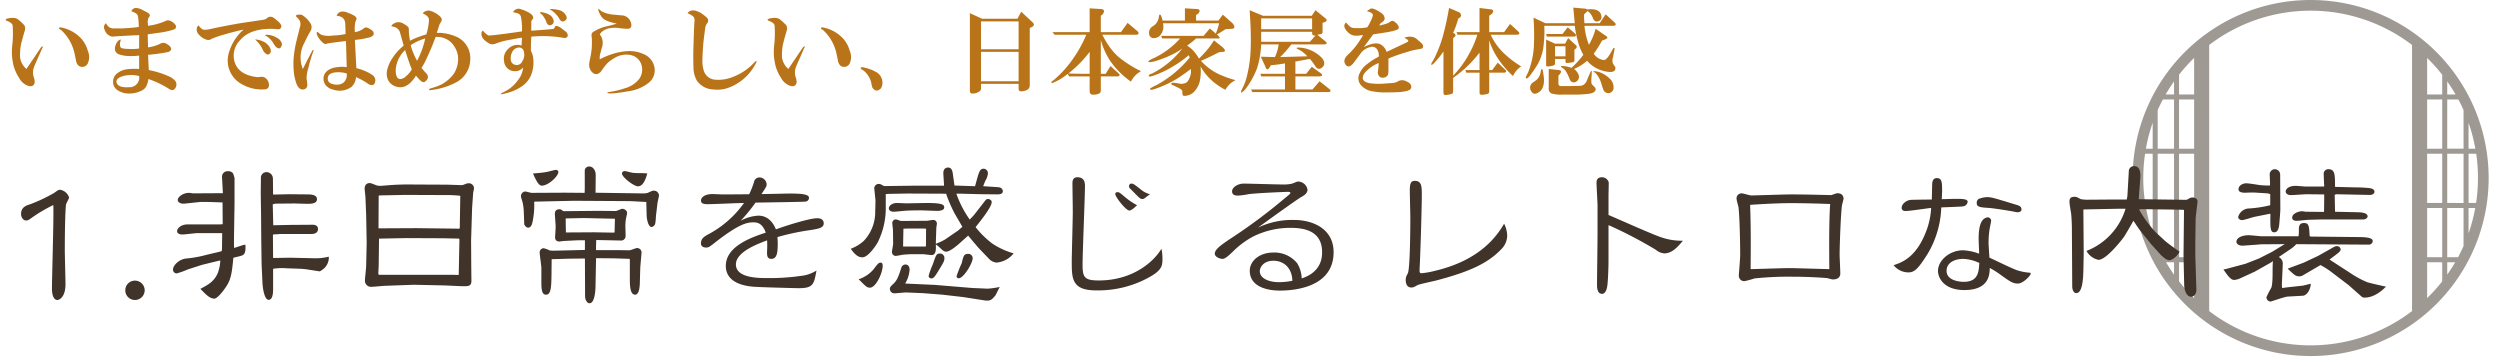 <svg xmlns="http://www.w3.org/2000/svg" xmlns:xlink="http://www.w3.org/1999/xlink" width="525" height="75" viewBox="0 0 525 75">
  <defs>
    <clipPath id="clip-path">
      <rect id="Rectangle_4919" data-name="Rectangle 4919" width="525" height="75" transform="translate(0 124)" fill="#fff" stroke="#707070" stroke-width="1"/>
    </clipPath>
    <clipPath id="clip-path-2">
      <rect id="Rectangle_4911" data-name="Rectangle 4911" width="74.77" height="74.77" fill="none"/>
    </clipPath>
  </defs>
  <g id="type_text01" transform="translate(0 -124)">
    <g id="Mask_Group_2136" data-name="Mask Group 2136" clip-path="url(#clip-path)">
      <g id="Group_5833" data-name="Group 5833" transform="translate(447.847 124)" opacity="0.5">
        <g id="Group_5832" data-name="Group 5832" clip-path="url(#clip-path-2)">
          <path id="Path_23694" data-name="Path 23694" d="M37.384,0A37.385,37.385,0,1,0,74.77,37.385,37.385,37.385,0,0,0,37.384,0M72.526,37.385a35.354,35.354,0,0,1-.39,5.237H70.557V32.283h1.6a35.45,35.45,0,0,1,.373,5.1M66.07,54.018V43.678H69.5v7.969c-.359.806-.74,1.6-1.156,2.371Zm1.677,1.055q-.782,1.339-1.677,2.6v-2.6Zm.668-34.185c.389.73.748,1.477,1.086,2.236v8.1H66.07V20.888ZM66.07,19.833V17.1q.939,1.324,1.754,2.735Zm-4.218,12.45h3.163v10.34H61.852Zm4.218,0H69.5v10.34H66.07Zm-1.055-1.055H61.852V20.888h3.163Zm-3.163,12.45h3.163v10.34H61.852Zm8.7,0h1.4a34.823,34.823,0,0,1-1.4,5.31Zm0-12.45V25.783a34.894,34.894,0,0,1,1.421,5.445ZM65.015,15.685v4.148H61.852v-7.66a35.165,35.165,0,0,1,3.163,3.513M6.424,54.018c-.416-.773-.8-1.566-1.156-2.371V43.678H8.7v10.34ZM8.7,55.073v2.6q-.893-1.261-1.677-2.6ZM2.243,37.385a35.449,35.449,0,0,1,.373-5.1h1.6v10.34H2.633a35.426,35.426,0,0,1-.39-5.237M8.7,20.888v10.34H5.268v-8.1c.338-.759.7-1.506,1.086-2.236ZM6.946,19.833Q7.76,18.423,8.7,17.1v2.735Zm5.972,22.79H9.754V32.283h3.163Zm-4.218,0H5.268V32.283H8.7Zm4.218-11.395H9.754V20.888h3.163Zm-8.7,0H2.792a34.894,34.894,0,0,1,1.421-5.445Zm0,12.45v5.31a34.884,34.884,0,0,1-1.4-5.31Zm5.541,0h3.163v10.34H9.754Zm3.163-31.505v7.66H9.754V15.685a35.3,35.3,0,0,1,3.163-3.513M9.754,59.085V55.073h3.163V62.6a35.353,35.353,0,0,1-3.163-3.513m6.328,6.244V9.441a35.118,35.118,0,0,1,42.6,0V65.328a35.12,35.12,0,0,1-42.6,0M61.852,62.6V55.073h3.163v4.012A35.223,35.223,0,0,1,61.852,62.6" fill="#3f332a"/>
        </g>
      </g>
      <g id="Group_5865" data-name="Group 5865" transform="translate(8964 -6613)">
        <path id="Path_25217" data-name="Path 25217" d="M11.2-19.944c.108,2.772-.288,15.012-.288,17.5C10.908-.036,11.88,0,12.024,0c.5,0,1.728-.684,1.728-3.312,0-1.116-.144-6.048-.144-7.056,0-5.616.144-8.856.252-9.648.036-.252.648-1.3.648-1.512a2.374,2.374,0,0,0-1.872-1.62c-.36,0-.432.072-1.3.684a33.689,33.689,0,0,1-5.148,2.412c-.684.216-1.764.576-1.764,1.98,0,.648.4,1.368,1.044,1.368.432,0,.468-.036,1.62-.864A33.211,33.211,0,0,1,11.2-19.944ZM28.332-4.068a2.013,2.013,0,0,0-2.016,2.016A2.021,2.021,0,0,0,28.332,0a2.051,2.051,0,0,0,2.052-2.052A2.044,2.044,0,0,0,28.332-4.068Zm18.288-6.8a3.314,3.314,0,0,1-.072.612c-.324.108-2.52.612-3.132.756a24.141,24.141,0,0,1-4.356.792c-1.4.144-2.736,1.4-2.736,2.34a.819.819,0,0,0,.756.792,17.023,17.023,0,0,0,2.412-.864l2.916-.936.72-.18,2.952-.72h.18a8.091,8.091,0,0,1-.576,2.736c-.792,1.692-1.908,2.3-3.6,3.2,1.224,1.26,1.98,2.052,2.952,2.052.54,0,1.8-1.44,2.664-2.844.864-1.44,1.044-2.952,1.3-5.724.252-.108,1.584-.36,1.836-.5.4-.144.72-.5.72-1.62a3.7,3.7,0,0,0-.036-.648c-.36,0-1.98.612-2.34.684-.072-.144-.036-2.3-.036-2.52l.108-6.768V-25.6a5.99,5.99,0,0,0-.324-1.008,1.19,1.19,0,0,0-1.008-.432,1.158,1.158,0,0,0-1.3,1.152l.18,3.348v.108l-6.228.036c-.144,0-.72-.108-.864-.108-1.3,0-2.376.864-2.376,1.512,0,.468.576.828,1.4.756l3.384-.36H43.6l3.132.108.036,4.572-.576.036h-6.7c-1.548,0-2.3.864-2.3,1.44,0,.612.828.684,1.044.684.4,0,.684-.036,3.024-.288h5.4ZM54.756-22.32l.072,4.752.036,4.968.072,5.076.18,3.924c.036.864.36,3.564,1.3,3.564.972,0,.936-1.872.936-2.376v-4.14a11.491,11.491,0,0,1,2.808-.108l3.1.108.828.072,3.06.468A4.132,4.132,0,0,0,68.22-6.8a3.1,3.1,0,0,0,.828-2.3,11.532,11.532,0,0,1-3.42.324l-4.752-.108L57.42-8.82l-.072-.072-.036-4.788c.144-.108.18-.108.54-.108.18,0,.9-.072,1.044-.072h6.516c.72,0,1.368-.288,1.368-1.044,0-.792-.72-.9-1.152-.9l-4.788.036-3.456.072-.108-4.392.5-.144,4-.036c.4,0,2.412.072,2.88.072,1.152,0,1.908-.216,1.908-.972,0-.828-.936-1.008-1.944-1.008l-3.96-.036-3.312.072-.036-3.348a1.365,1.365,0,0,0-1.368-1.368,1.166,1.166,0,0,0-1.152,1.26ZM99.144-19.4l.216-3.024c0-.144.18-.864.18-1.008a1.066,1.066,0,0,0-1.116-1.08,1.79,1.79,0,0,0-.576.108,7,7,0,0,1-.792.288l-3.24-.108h-.9c-1.224,0-7.056-.036-7.524-.036-.756,0-2.016.036-3.06.108-.18,0-2.232.18-2.448.18a2.458,2.458,0,0,1-1.008-.18c-.936-.36-1.008-.4-1.26-.4-.324,0-1.044.144-1.044,1.188,0,.144.18,1.656.18,1.98l.144,3.6L77-12.024l-.108,4.9c0,.432-.252,2.52-.252,2.988a1.277,1.277,0,0,0,1.4,1.368c.432,0,2.448-.216,2.916-.216L86.9-3.2l6.624.144,3.1.144C98.424-2.844,99-2.844,99-4.1l-.036-2.988-.036-5.4ZM79.56-5.292a.473.473,0,0,1-.108-.36c0-.252.072-1.368.072-1.548l.072-5.688L85.356-13l7.7.036,3.348.072.072.144v.324l-.144,7.164-1.368-.036Zm-.072-9.756.036-6.84.144-.072,5.364-.108,9.108.036a25.136,25.136,0,0,1,2.52.144l-.108,6.8-.108.108-9.036-.108Zm43.344,4.536-6.048.144a8.236,8.236,0,0,1-1.332-.036,7.54,7.54,0,0,0-1.26-.468.868.868,0,0,0-.864.864c0,.5.36,2.808.36,3.348v3.132c0,2.16.468,2.412,1.008,2.412,1.044,0,1.08-1.8,1.116-4.068l.036-3.384,3.708-.108,3.132-.036.144.036.036,7.992c0,.36.288,1.368.936,1.368,1.188,0,1.26-3.168,1.26-3.816l.108-5.652,3.888.036,3.168.108.036.18v3.888c0,1.548.036,3.456,1.116,3.456.9,0,.936-1.908.972-2.052l.108-3.708.252-2.916a.937.937,0,0,0-.972-1.116c-.216,0-1.3.468-1.548.468l-2.52-.036h-4.5c-.036-.216.036-1.908.036-2.124l5.112.108a.932.932,0,0,0,1.044-.792c.036-.324-.036-1.908-.036-2.268a11.818,11.818,0,0,1,.108-1.44c.036-.18.252-1.08.252-1.3,0-.54-.648-.864-1.008-.864-.216,0-1.152.468-1.368.468l-3.744-.036-7.164.072c-.18,0-.4-.216-.432-.252a.776.776,0,0,0-.5-.144c-1.008,0-.972.828-.936,1.26l.144,2.16c.036.36-.108,2.088-.108,2.484,0,.576.36.864.936.864.108,0,.684-.108.792-.108l2.808-.144c.144,0,1.584-.036,1.728,0ZM118.8-16.344v-.792c.648,0,3.384-.072,3.96-.072l6.372.144-.072,2.88-.216.036-4.14-.072-5.868.036Zm4-7.668c0,.324,0,1.26-.036,1.512l-4.248-.036-6.876.036c-.18,0-1.152-.288-1.368-.288a.987.987,0,0,0-.864,1.08c0,.18.324,1.08.36,1.3a10.956,10.956,0,0,1,.216,1.584l.108,2.952c0,.036.36.684.792.684.756,0,.9-1.008.972-1.332a16.765,16.765,0,0,0,.324-4.1l.144-.036,8.172-.18,11.88.072,3.348.18.072,2.88c0,.36.252,2.376,1.044,2.376a.945.945,0,0,0,.756-.72,9.8,9.8,0,0,0,.144-1.512l.324-2.736c0-.216.324-1.4.324-1.692a1.065,1.065,0,0,0-1.08-.972c-.252,0-.36.036-1.3.468a3.824,3.824,0,0,1-1.008.108l-9.936-.144.036-3.78c0-.72-.432-1.728-1.368-1.728a.9.9,0,0,0-.936.936Zm-10.872-2.556c.612,1.4,1.188,2.556,1.836,2.556,1.4,0,3.492-1.98,3.492-2.88,0-.288-.324-.432-.5-.432-.324,0-1.764.432-2.124.468C114.228-26.784,113.328-26.676,111.924-26.568Zm24.012,0a11.412,11.412,0,0,0-1.62-.072c-.648,0-1.08-.036-1.476-.072-.252-.036-1.4-.36-1.692-.36a.544.544,0,0,0-.54.5c0,.792,2.52,2.7,3.348,2.7C135.144-23.868,135.648-25.6,135.936-26.568ZM163.26-13.212a49.191,49.191,0,0,1,6.7-1.44c1.872-.288,3.024-.468,3.024-1.44,0-1.08-1.152-1.08-1.368-1.08-1.656,0-6.732,1.62-8.676,2.34-1.152-2.88-3.2-2.88-3.708-2.88a8.753,8.753,0,0,0-3.708,1.08,33.64,33.64,0,0,0,3.132-3.816c1.656-.036,10.08-.144,10.476-.216a.793.793,0,0,0,.756-.756c0-.612-.72-.936-3.96-.936-1.116,0-4.608.108-6.012.108.972-1.476,1.08-1.62,1.08-2.052a1.531,1.531,0,0,0-1.512-1.44,1.17,1.17,0,0,0-1.152,1.008,17.432,17.432,0,0,1-1.008,2.52c-2.808.036-5.256.036-5.652.036-.324,0-1.728-.072-2.016-.072-1.692,0-2.448.72-2.448,1.368,0,.756.864.756,1.512.756,1.188,0,6.444-.252,7.524-.252A21.653,21.653,0,0,1,149-13.932c-1.08.576-1.8.972-1.8,2.052,0,.864.972.864,1.08.864.54,0,.684-.108,2.052-1.188,5.04-3.924,6.7-4.1,7.848-4.1.648,0,1.872,0,2.628,2.16-2.952.972-8.388,2.844-8.388,6.984,0,3.816,4.536,4.248,5.616,4.356,1.548.144,9.576.324,9.684.324,3.06,0,3.2-.792,3.744-3.708a7.606,7.606,0,0,1-2.484,1.008,46.32,46.32,0,0,1-7.74.576c-2.016,0-6.7,0-6.7-2.88,0-2.664,4.824-4.392,6.552-5.04a20.889,20.889,0,0,1,0,2.124c-.036.9-.072,1.764.9,1.764,1.26,0,1.3-1.584,1.332-2.952C163.332-12.276,163.3-12.744,163.26-13.212Zm20.52-4.716A8.838,8.838,0,0,1,181.4-12.42a8.35,8.35,0,0,1-2.736,1.656c1.188,1.764,2.016,1.8,2.448,1.8,1.152,0,2.7-2.268,3.168-3.06a16.053,16.053,0,0,0,1.728-6.876v-3.348l.576-.036,3.924-.072,8.172.036a29.97,29.97,0,0,0,1.764,4.1l1.656,2.844-.9.792-2.736,1.872a10.855,10.855,0,0,1-1.944.9l.108-3.348c0-.108.108-.648.108-.792a.756.756,0,0,0-.756-.864c-.216,0-1.152.18-1.4.18l-5.04.036a1.618,1.618,0,0,1-.792-.144,2.03,2.03,0,0,0-.648-.18.754.754,0,0,0-.72.756c0,.216.144,1.3.144,1.512l.036,2.808c0,.252-.252,1.512-.252,1.764a.81.81,0,0,0,.828.828c.072,0,1.152-.18,1.224-.216a20.342,20.342,0,0,1,2.088-.144h2.484c.036,0,1.512.18,1.692.18.972,0,.936-1.188.9-2.232a6.921,6.921,0,0,1,.612.468c.9.864,1.116,1.044,1.584,1.044.72,0,2.124-1.152,2.844-1.8l1.764-1.584.108.18,2.016,2.376L207.828-8.5a2.688,2.688,0,0,0,1.4.648,5.118,5.118,0,0,0,3.636-1.944,15.536,15.536,0,0,1-4.572-2.124,18.991,18.991,0,0,1-3.42-3.384c1.116-1.4,3.384-4.212,3.384-5.256,0-.432-.468-.648-.792-.648-.216,0-.324.036-.648.432l-2.268,2.916-.9.972a21.469,21.469,0,0,1-2.808-5.436h1.008l4.14.108,3.456.036c.792,0,1.152-.216,1.152-.648,0-.108-.036-.792-.972-.864L206.46-23.9c.144-.36.252-.648.5-1.224a3.175,3.175,0,0,0,.5-1.476.946.946,0,0,0-.9-.972c-.72,0-.9.612-1.188,1.476-.108.324-.5,1.836-.612,2.2l-4.32-.144-.36-2.556c-.108-.792-.4-1.224-.972-1.224-.468,0-1.008.252-1.008,1.188,0,.36.144,2.2.144,2.628H191.7l-5.436.072h-.54c-.072,0-.108,0-.144-.036-.684-.36-.72-.4-1.008-.4a.908.908,0,0,0-.972.9c0,.288.252,2.268.252,2.7Zm5.868,6.7.072-3.744.936-.036h3.276l.54.036c0,.036,0,3.456-.036,3.708l-.072.036Zm-2.988-7.992c0,.18.144.684,1.044.684.288,0,1.728-.144,2.052-.18.5-.036,1.224-.108,3.636-.108.54,0,3.024.108,3.384.108.252,0,1.512,0,1.512-.72,0-.612-.468-.936-3.672-.936-.612,0-3.564.072-4.212.072-.288,0-1.728-.072-2.052-.072C187.452-20.376,186.66-19.872,186.66-19.224ZM180.324-4.356c1.584,1.584,1.728,1.764,2.376,1.764,1.188,0,2.664-2.988,2.664-4.644,0-.108,0-.612-.4-.612-.468,0-.648.252-1.548,1.44A6.963,6.963,0,0,1,180.324-4.356Zm9.756.9a6.421,6.421,0,0,0,.936-2.916c0-.72-.4-1.08-.864-1.08a.919.919,0,0,0-.828.54c-.54,1.656-.828,2.628-1.584,3.384-.756.72-.864.828-.864,1.224a.924.924,0,0,0,.972.9c.324,0,2.052-.18,2.448-.18l3.492.144,4.14.324,4.356.5,4.356.684c1.332.216,1.62-.108,2.412-1.044.072-.108.72-1.476.9-1.764a17.813,17.813,0,0,1-2.556.36l-3.24-.144-7.848-.648Zm7.308-6.3c-.72,0-.792.216-1.512,2.3a16.918,16.918,0,0,0-.864,2.376.54.54,0,0,0,.576.54c.4,0,.612-.18,1.368-1.4,1.224-2.016,1.368-2.232,1.368-2.808A.924.924,0,0,0,197.388-9.756Zm5.9.072c-.828,0-.972.4-1.332,1.98A22.215,22.215,0,0,0,200.88-5a.425.425,0,0,0,.468.432c1.008,0,2.916-3.168,2.916-4.212A.9.9,0,0,0,203.292-9.684Zm35.028-9.792c.252-.252.324-.288.468-.432a14.4,14.4,0,0,1-2.808-1.944c-.864-.72-.972-.792-1.332-.792-.324,0-.432.18-.432.4,0,.612,2.232,3.456,2.952,3.456C237.528-18.792,238.032-19.224,238.32-19.476Zm.144-2.772c.684.684,1.008,1.044,1.4,1.044.324,0,.4-.072,1.044-.576.072-.072.54-.36.576-.432a5.038,5.038,0,0,1-2.052-1.116c-1.3-1.008-1.44-1.116-1.872-1.116-.288,0-.468.324-.468.54a.8.8,0,0,0,.18.468C237.312-23.436,238.32-22.392,238.464-22.248ZM243.9-10.764c-1.692,2.88-6.192,6.66-13.14,6.66-3.024,0-3.42-.648-3.42-3.312,0-2.592.5-14.184.5-16.524,0-.5,0-1.836-1.584-1.836-.612,0-1.044.288-1.044,1.26,0,.936.072,5.112.072,5.94,0,1.656-.216,9-.216,10.476,0,3.6,0,6.084,5.148,6.084a22.219,22.219,0,0,0,9.648-2.016c3.96-1.872,4.248-2.88,4.248-4.464A9.6,9.6,0,0,0,243.9-10.764Zm20.268-4.428c.324-.252,8.136-5.9,9.108-6.444.684-.36,1.3-.828,1.3-1.548a2.035,2.035,0,0,0-2.016-1.692c-.216,0-1.116.432-1.332.468a8.209,8.209,0,0,1-2.016.144c-1.26,0-6.876-.18-8.028-.18-1.26,0-2.448.792-2.448,1.62,0,.792.684.9,1.188.9a14.841,14.841,0,0,0,2.2-.288c1.62-.252,8.028-.5,8.316-.5.108,0,.54,0,.54.216,0,.18-.144.288-1.116,1.08a114.674,114.674,0,0,1-11.412,8.5c-1.944,1.3-3.348,2.268-3.348,3.2,0,.612.972,1.08,1.656,1.08.54,0,1.44-.864,2.052-1.44a18.1,18.1,0,0,1,4.392-3.276,17.6,17.6,0,0,1,7.812-1.8c2.916,0,6.624.648,6.624,5.112,0,.972-.072,4.14-4.284,5.508a6.449,6.449,0,0,0-.936-3.168,6.146,6.146,0,0,0-5-2.268c-2.988,0-4.968,1.8-4.968,3.816,0,4.176,5.58,4.176,6.336,4.176,3.024,0,11.268-.684,11.268-8.064,0-4.968-4.428-6.768-8.28-6.768A16.619,16.619,0,0,0,264.168-15.192ZM271.4-4.032a15.939,15.939,0,0,1-2.88.288c-1.872,0-3.96-.72-3.96-2.3,0-.864.828-2.2,2.844-2.2S271.3-6.948,271.4-4.032Zm44.46-11.988c-3.024,5.292-8.136,8.388-14.544,9.9a17.678,17.678,0,0,1-2.772.5c-.4,0-.432-.18-.432-.684,0-.324.108-2.16.108-2.592.18-4.284.36-11.232.36-13.1,0-1.8,0-3.024-1.476-3.024-.864,0-1.044.648-1.044,2.016,0,.9.108,4.9.108,5.688,0,1.872-.036,10.764-.54,11.772a2.423,2.423,0,0,0-.432,1.3c0,.432.072,1.62,1.188,1.62.432,0,.576-.108,1.3-.5.288-.18,3.168-.792,3.78-.936,7.56-1.98,11.088-3.78,13.824-6.624a4.078,4.078,0,0,0,1.224-2.88A5.8,5.8,0,0,0,315.864-16.02ZM337.788-22.1c0-.324.072-2.376.036-2.628a1.459,1.459,0,0,0-1.44-1.044c-1.116,0-1.116.864-1.116,1.224,0,.468.216,4.32.216,4.644v5.832c0,1.728-.108,9.36-.108,10.908,0,.756.108,1.872,1.08,1.872.216,0,.936-.144,1.116-1.98.036-.252.216-2.556.216-5.292v-7.164a89.879,89.879,0,0,1,9.936,5.184,3.2,3.2,0,0,0,1.764.756c1.656,0,2.844-1.368,3.924-2.664a12.955,12.955,0,0,1-4.464-.684c-1.836-.576-9.576-4.068-11.16-4.716Zm46.764.072c-4.392-.108-6.228-.144-8.568-.144-1.26,0-7.416.216-8.208.216-.324,0-1.692-.432-1.944-.432a1.042,1.042,0,0,0-1.152,1.152c0,.288.36,1.476.4,1.728.252,1.98.36,7.74.36,10.08,0,.684-.288,4.032-.288,4.32a1.135,1.135,0,0,0,1.188,1.152,20.473,20.473,0,0,0,2.124-.576,69.414,69.414,0,0,1,7.884-.36c3.6,0,6.984.252,7.308.288.324.072,1.044.288,1.224.288.972,0,1.584-.4,1.584-1.26,0-.648-.144-3.348-.144-3.924,0-1.98.252-8.748.5-10.4.036-.216.324-1.224.324-1.368,0-.252-.072-1.152-1.3-1.152C385.632-22.428,384.768-22.068,384.552-22.032ZM367.524-19.98c2.592-.18,6.048-.36,8.568-.36,2.916,0,6.264.108,8.244.18-.252,3.528-.216,9.108-.18,13.68-6.588-.18-7.308-.216-8.532-.216-1.3,0-7.416.216-7.992.216C367.668-10.98,367.7-15.48,367.524-19.98Zm58.86,14.256a11.052,11.052,0,0,1-2.844-.54c-.972-.324-4.932-2.268-5.76-2.628-.036-.54-.18-2.736-.18-2.988a18.282,18.282,0,0,1,.288-3.42c.036-.144.252-1.224.252-1.332a.735.735,0,0,0-.792-.72,1.6,1.6,0,0,0-1.044.648c-.792,1.008-.792,3.2-.792,3.96,0,.324.108,2.556.108,3.024a11.069,11.069,0,0,0-3.384-.72c-2.844,0-5.256,2.16-5.256,4.32,0,1.656,1.44,4.032,5.508,4.032,5.256,0,5.328-3.276,5.364-4.644A19.581,19.581,0,0,1,419.976-5.4c2.16,1.548,2.7,1.944,3.78,1.944s2.448-1.512,2.628-1.872A.388.388,0,0,0,426.384-5.724ZM415.656-7.776c-.108,1.836-.216,3.96-3.276,3.96-1.008,0-3.6-.324-3.6-2.3,0-1.836,1.908-2.52,3.456-2.52A8.683,8.683,0,0,1,415.656-7.776ZM417.348-21.6a4.943,4.943,0,0,0-1.872.4.978.978,0,0,0-.36.864c0,.756.576.9,2.7,1.008.468.036,3.6.468,5.364.828a2.107,2.107,0,0,0,.468.072c.4,0,.864-.108.864-.612,0-.612-.5-.792-1.26-1.008C418.644-21.456,418.14-21.6,417.348-21.6Zm-11.664.5c-.684,0-3.744.036-4.356.072-.972.036-1.98.864-1.98,1.656,0,.54.4.684.864.684.864,0,4.536-.576,5.328-.648a15.955,15.955,0,0,1-.792,4.212c-2.052,5.94-5.076,7.164-7.092,7.812A3.935,3.935,0,0,0,400.824-5.8c1.3,0,2.124-.972,4-3.924a20.365,20.365,0,0,0,2.844-9.72c2.52-.108,4-.144,4.536-.216a1.112,1.112,0,0,0,1.008-.972c0-.576-1.188-.612-2.2-.612-.792,0-1.764.036-3.24.072,0-.18.072-1.4.072-1.548,0-1.944,0-2.88-1.116-2.88-.792,0-.936.684-.972,1.26C405.756-23.832,405.684-21.564,405.684-21.1ZM461.016-9.36v-2.556l.072-5.148c0-.5.4-3.492.4-3.6,0-.684-.684-.864-1.044-.864s-.5.072-1.188.468c-.072.036-1.62,0-1.836,0l-8.28-.108.036-.612.288-3.852c.072-1.044-.036-2.484-1.3-2.484a1.086,1.086,0,0,0-1.116,1.152l-.288,5a5.393,5.393,0,0,1-.144.864h-2.844c-.324,0-4.248.036-5.076.036a8.913,8.913,0,0,1-1.728-.108c-.864-.468-.936-.5-1.332-.5-1.044,0-1.044.648-1.044,1.08,0,.4.216,1.656.324,2.3.072.288.18,2.376.18,2.988l.072,12.456c0,.54.216,1.4.864,1.4,1.3,0,1.44-3.132,1.476-4.716l.072-3.6-.072-9.216.18-.036,7.056-.144h1.62a13.819,13.819,0,0,1-8.208,8.856,3.814,3.814,0,0,0,2.52,1.872c1.728,0,5.184-4.572,5.364-4.824.216-.324,1.4-2.34,1.98-3.384.288.432,1.188,1.8,1.44,2.088l2.2,2.736,1.98,2.2c.144.18,1.188,1.26,1.908,1.26.828,0,1.908-1.188,2.16-1.8-.576-.36-2.628-1.872-3.1-2.3l-2.016-1.872a24.377,24.377,0,0,1-3.384-4.68l.4-.072,7.884.108,1.008.036.144.036-.108,9.5.144,6.3c0,.54.288,2.412,1.476,2.412.72,0,1.116-.864,1.08-1.512Zm36.36-2.268a.822.822,0,0,0,.9-.72c0-.576-.756-.828-2.592-.864l-10.332-.108-.324-.072c-.108-2.124-.144-2.772-1.188-2.772-1.08,0-1.08.828-1.08,1.476a6.424,6.424,0,0,1-.072,1.3H474.8c-.036,0-2.16-.216-2.592-.216-1.224,0-2.556.468-2.556,1.368,0,.612.828.864,1.332.828l3.024-.216.792-.072,5-.036c-.612.36-2.592,1.584-2.736,1.656l-2.7,1.368L471.528-7.6l-.684.18-3.492.936-.432.072c.972,1.4,1.548,2.2,2.268,2.2a3.628,3.628,0,0,0,1.224-.324l2.664-1.224L473.4-5.9l3.456-1.944.468-.324c-.18,1.548.072,4.032-.324,5.544a21.651,21.651,0,0,0-1.044,2.016.908.908,0,0,0,.864.936c.108,0,2.988-1.008,3.564-1.044l3.2-.18c.792-.036,1.584-1.116,1.692-2.52l-1.692.4-3.312.36-1.008.144a4.135,4.135,0,0,1-.072-.5c0-.72.18-3.852.18-4.464a1.525,1.525,0,0,0-.828-1.548l2.556-1.728a6.025,6.025,0,0,0,1.116-.972Zm-9.36-12.2H484.2c-.288,0-1.764-.144-2.088-.144-1.656,0-2.124.792-2.124,1.188,0,.252.216.756,1.152.756.468,0,2.772-.18,3.276-.18l3.6.036.072.072-.036,3.492-.072.108-3.744-.036c-.108,0-.648-.108-.756-.108-.756,0-2.124.468-2.124,1.368,0,.648.792.648.972.648.36,0,2.124-.216,2.52-.216.108,0,2.052-.072,3.6-.072h7.92c.252,0,.828-.252.828-.648,0-.828-1.656-.864-2.088-.864l-4.752-.108-.072-3.564.36-.108,7.02.144c.288,0,.972-.108.972-.684s-.756-.72-1.116-.756a27.218,27.218,0,0,0-2.808-.144l-4.356-.108c0-2.556,0-3.708-1.368-3.708a.95.95,0,0,0-1.008,1.08c0,.36.072,2.052.108,2.448Zm-11.268,3.924a24.422,24.422,0,0,1-4.5.684,2.4,2.4,0,0,0-2.232,1.8c0,.4.468.648.792.648.432,0,2.34-.648,2.772-.72l2.88-.576.288-.036.036.108c-.036,2.808-.036,3.78.792,3.78.864,0,1.008-1.044,1.08-1.8.036-.324.216-2.7.216-2.916l-.036-7.452a1.14,1.14,0,0,0-1.116-1.08,1.079,1.079,0,0,0-1.08,1.152c0,.252.072,1.584.072,1.872a1.767,1.767,0,0,1-.036.4,18.979,18.979,0,0,1-2.268-.108c-.36-.072-2.232-.36-2.664-.36-.828,0-1.656.5-1.656,1.26,0,.648.864.72,1.332.72.288,0,1.728-.072,2.052-.036l2.808.18.468.144Zm3.672,13.32c1.4,1.368,1.692,1.62,2.484,1.62a1.539,1.539,0,0,0,.648-.18l3.636-2.124a.277.277,0,0,1,.108-.072,17.64,17.64,0,0,1,2.736,1.8L493.2-3.132l2.808,2.484a.9.9,0,0,0,.612.144c2.16,0,4.032-1.872,4.428-2.3-1.332-.288-3.384-.756-3.924-.936a18.42,18.42,0,0,1-3.2-1.692l-4.608-2.988L489.2-8.5c2.088-1.548,2.34-1.728,2.34-2.16a.773.773,0,0,0-.828-.648c-.252,0-.36.036-1.116.468l-2.808,1.584L483.948-7.92l-.252.108-2.88,1.08Z" transform="translate(-8964 6800)" fill="#3f332a"/>
        <path id="Path_25216" data-name="Path 25216" d="M1.172-13.828q.078-.312,1.094-.391a2.354,2.354,0,0,1,1.328.156,9.768,9.768,0,0,1,.781.625l.7.7a1.314,1.314,0,0,1,.156,1.094q-.7,2.344-.859,3.2a11.653,11.653,0,0,0-.156,2.5A3.919,3.919,0,0,0,5.547-3.516l1.8-2.656q.938-1.406,1.328-1.953.547-.312.234.156L7.5-4.766q-.313.7-.469,1.172a3.291,3.291,0,0,0,.078,1.875A2.509,2.509,0,0,1,7.266-.547Q7.031.234,6.094.078A3.351,3.351,0,0,1,4.063-1.562a9.127,9.127,0,0,1-1.172-2.5,11.88,11.88,0,0,1-.312-4.453,22.85,22.85,0,0,0,.078-4.141q-.078-.547-1.328-1.016Zm11.641,2.109q-.781-.391-.156-.547a7.707,7.707,0,0,1,4.453,2.422,6.332,6.332,0,0,1,1.328,2.5,3.3,3.3,0,0,1,0,2.656,1.293,1.293,0,0,1-1.953.469,1.9,1.9,0,0,1-.547-1.172L15.7-6.562A9.4,9.4,0,0,0,12.813-11.719Zm16.406,1.094q-3.281.156-4.531.234-1.016.078-1.172.078A2.107,2.107,0,0,1,21.953-11.8a1.052,1.052,0,0,1,.313-1.328,2.016,2.016,0,0,0,.7.859,1.717,1.717,0,0,0,1.016.234h1.8q2.5-.156,3.359-.312a14.407,14.407,0,0,0-.156-2.187,1,1,0,0,0-.391-.625,3.6,3.6,0,0,0-1.016-.469,1.052,1.052,0,0,1,1.016-.7A3.15,3.15,0,0,1,30-15.859l.781.391q1.016.547.547,1.016l-.234.391-.078.625.078.859q.391-.078.938-.156a13.574,13.574,0,0,0,2.734-.859,1.036,1.036,0,0,1,.859-.078,2.465,2.465,0,0,1,1.25.938q.312.625-.391.938a16.81,16.81,0,0,1-3.359.7l-2.109.313.078,2.734a8.292,8.292,0,0,0,2.734-.859,1.184,1.184,0,0,1,1.094.078q1.406.781.859,1.484a1.262,1.262,0,0,1-.7.313q-1.563.313-3.984.547.078,1.875.156,3.2a18.717,18.717,0,0,1,4.063,1.25A3.732,3.732,0,0,1,36.8-1.016,1.3,1.3,0,0,1,36.719.625q-.391.547-1.172.078a20.283,20.283,0,0,0-4.375-2.109A5.217,5.217,0,0,1,30.781,0a2.185,2.185,0,0,1-1.172,1.094,5.666,5.666,0,0,1-2.422.547,4.286,4.286,0,0,1-2.5-.7,2.03,2.03,0,0,1-.937-1.8,2.155,2.155,0,0,1,.938-1.8,4.248,4.248,0,0,1,1.875-.781,13.468,13.468,0,0,1,2.656-.078V-6.328a13.651,13.651,0,0,1-2.5.078,6.264,6.264,0,0,1-1.875-.391q-1.25-.7-.312-2.422.391-.625.859-.625-.469,1.484.156,1.8a5.46,5.46,0,0,0,1.328.156,11.222,11.222,0,0,0,2.344-.078ZM27.109.313a2.014,2.014,0,0,0,2.109-2.344,6.513,6.513,0,0,0-3.828.156q-1.016.469-.937,1.094Q24.688.469,27.109.313ZM41.328-12.109q.156-.469.391-.547a3.038,3.038,0,0,0,.859.859,3.539,3.539,0,0,0,1.094,0q3.516-.781,6.8-1.328,2.031-.312,4.688-.7a2.777,2.777,0,0,0,.781-.234,1.1,1.1,0,0,1,1.484-.234q.234.156.7.547,1.094.859.938,1.406a.577.577,0,0,1-.7.469q-5.625-.469-7.969,2.344a4.6,4.6,0,0,0-1.172,4.375Q50-2.266,54.063-1.8a8.317,8.317,0,0,0,.859-.078,1.265,1.265,0,0,1,.781.234,1.854,1.854,0,0,1,.781,1.484q0,.938-1.094.938A8.4,8.4,0,0,1,50.938-.234a5.637,5.637,0,0,1-2.969-6.328,10.092,10.092,0,0,1,3.2-5.234q-2.109.469-3.984,1.016a20.987,20.987,0,0,0-2.734.938,1.258,1.258,0,0,1-.859.234,3.342,3.342,0,0,1-1.719-1.016A1.6,1.6,0,0,1,41.328-12.109Zm12.344,2.5q-.156-.156.234-.078a3.912,3.912,0,0,1,1.328.391A2.866,2.866,0,0,1,56.8-7.734a1.016,1.016,0,0,1,0,.781q-.547.938-1.484-.312A6.425,6.425,0,0,0,53.672-9.609Zm2.188-.859q-.312-.156,0-.234a4.237,4.237,0,0,1,2.266.625A1.969,1.969,0,0,1,59.219-8.75q-.234,1.406-1.25.625a3.864,3.864,0,0,1-.547-.781A4.464,4.464,0,0,0,55.859-10.469Zm8.047,1.484a6.387,6.387,0,0,0-.312,5.469q1.875-3.672,2.031-3.906.234-.234.234,0a.6.6,0,0,0-.078.234A28.606,28.606,0,0,0,64.766-3.75a7.584,7.584,0,0,0-.391,2.188,9.377,9.377,0,0,1,.156,1.328A.914.914,0,0,1,63.75.781q-.937.156-1.484-1.172A12.675,12.675,0,0,1,61.8-2.109a16.816,16.816,0,0,1-.078-4.3,25.288,25.288,0,0,1,.547-3.047q.391-1.484.7-2.812a1.865,1.865,0,0,0,0-1.328,3.762,3.762,0,0,0-.781-.937l-.078-.078a.5.5,0,0,1,.391-.312h.391a.932.932,0,0,1,.781.234,5.211,5.211,0,0,1,1.641,1.8,1.56,1.56,0,0,1-.156,1.484Q64.453-10.156,63.906-8.984Zm8.75-.391q-2.734.312-3.672.469a4.682,4.682,0,0,0-.625.156.759.759,0,0,1-.391-.156,4.431,4.431,0,0,1-1.328-1.641q-.313-.625.078-.781a2.215,2.215,0,0,0,.938.7A6.159,6.159,0,0,0,70-10.547a13.857,13.857,0,0,0,2.578-.312L72.5-13.047q-.078-1.484-1.8-1.641a1.222,1.222,0,0,1,.938-.859,2.246,2.246,0,0,1,1.406.234,5.643,5.643,0,0,1,1.484.7q.469.391.313.7a3.027,3.027,0,0,0-.312,1.172,6.832,6.832,0,0,0,0,1.484,3.988,3.988,0,0,0,1.953-.859q.469-.391,1.719.547.781.938-.547,1.406a19.546,19.546,0,0,1-3.125.547l.156,3.047.156,2.891a9.76,9.76,0,0,1,3.438,1.484,1.405,1.405,0,0,1,.547,1.094q-.156,1.406-1.406.781A14.708,14.708,0,0,0,74.766-1.8,3.1,3.1,0,0,1,73.828.234a4.226,4.226,0,0,1-3.984.547,2.622,2.622,0,0,1-1.484-.937,2.247,2.247,0,0,1-.391-1.719q.313-1.484,2.344-1.953.469-.078,1.406-.156.234,0,1.094.078l-.078-2.656Zm-.547,8.75a2.175,2.175,0,0,0,.7-1.953,6.326,6.326,0,0,0-2.266-.234q-1.719.156-1.719,1.328,0,1.094,1.641,1.25A2.35,2.35,0,0,0,72.109-.625ZM88.2-1.172q-.313-.313-.859-.937a5.607,5.607,0,0,1-.937,1.25A3.712,3.712,0,0,1,84.766.234,2.861,2.861,0,0,1,82.891.078a2.6,2.6,0,0,1-1.484-1.484,3.36,3.36,0,0,1,0-2.266A7.21,7.21,0,0,1,82.344-5.7a11.141,11.141,0,0,1,1.563-1.953l.859-.781-.7-2.5a1.752,1.752,0,0,0-1.25-1.406l-.625-.156a.7.7,0,0,1,.391-.469,1.832,1.832,0,0,1,2.109-.078,4.74,4.74,0,0,1,1.016.7.963.963,0,0,1,.156.547v.547q.078.938.234,1.8a14.466,14.466,0,0,1,1.8-.781,15.142,15.142,0,0,1,1.641-.547,12.981,12.981,0,0,0,.547-3.047q0-.781-1.25-1.328,0-.234.313-.391a1.661,1.661,0,0,1,1.016-.234,5.032,5.032,0,0,1,2.188,1.172q.625.547.313,1.094l-.391.7-.547,1.719H92.5a9.584,9.584,0,0,1,2.891.625A4.913,4.913,0,0,1,98.75-5.391,5.51,5.51,0,0,1,95.781-.7,15.112,15.112,0,0,1,90.313.938q-.391,0-.078-.312.547-.156,1.25-.391a7.449,7.449,0,0,0,3.906-2.891,5.764,5.764,0,0,0,.781-3.594,5.147,5.147,0,0,0-1.406-2.812,4.223,4.223,0,0,0-3.281-1.172l-.7,1.8q-.547,1.328-1.172,2.656A12.6,12.6,0,0,1,88.516-3.75,13.4,13.4,0,0,0,89.609-2.5q.7.938-.469,1.719Q88.75-.625,88.2-1.172ZM86.484-3.437Q85.859-4.922,85.078-7.5a6.407,6.407,0,0,0-1.8,3.047,5.036,5.036,0,0,0-.156,1.719q.156,1.406,1.016,1.328a1.987,1.987,0,0,0,1.172-.625A5.6,5.6,0,0,0,86.484-3.437ZM89.3-9.922A10.814,10.814,0,0,0,86.25-8.516,9.582,9.582,0,0,0,86.8-6.875a15.352,15.352,0,0,0,.781,1.641A17.93,17.93,0,0,0,89.3-9.922Zm20.313-.156q-.7.078-2.266.391a16.651,16.651,0,0,0-2.656.625l-.859.313a1.544,1.544,0,0,1-1.406-.312q-1.406-.859-1.328-1.953.078-.469.313-.547a4.144,4.144,0,0,0,1.172,1.016q.391,0,1.172-.078l2.5-.312,3.359-.469a12.614,12.614,0,0,0-.234-3.125.989.989,0,0,0-.781-.7l-.859-.234a1.374,1.374,0,0,1,.547-.547,1.311,1.311,0,0,1,1.25,0,6.381,6.381,0,0,1,1.328.547q.938.469,1.094,1.016a.543.543,0,0,1-.156.547.75.75,0,0,0-.234.547v1.8q4.531-.312,4.688-.391.078,0,.234-.312.156-.625,1.25.078.625.469,1.016.781a1.037,1.037,0,0,1,.469.938q-.156.547-1.016.391t-1.719-.234a25.7,25.7,0,0,0-4.922,0q-.078,1.25-.078,2.969a4.448,4.448,0,0,1,.469,1.406,7.2,7.2,0,0,1-.234,3.125A5.233,5.233,0,0,1,109.766,0a9.435,9.435,0,0,1-3.437,1.563l-.937.234q-.313,0-.078-.234l.781-.391a7.5,7.5,0,0,0,2.734-2.422,4.731,4.731,0,0,0,1.016-2.578,2.13,2.13,0,0,1-1.8.781,2.238,2.238,0,0,1-2.187-2.109,2.777,2.777,0,0,1,.938-2.656,2.693,2.693,0,0,1,2.734-.625Zm-2.031,2.969a2.65,2.65,0,0,0-.312,1.563,1.143,1.143,0,0,0,1.016,1.172,1.24,1.24,0,0,0,1.406-.781A2.441,2.441,0,0,0,110-7.187a1.007,1.007,0,0,0-1.328-.781A1.629,1.629,0,0,0,107.578-7.109Zm8.281-5.7q-.7.391-1.094-.469a5.03,5.03,0,0,0-.937-1.641q-.7-.469-.234-.547,2.031.312,2.5,1.328Q116.563-13.2,115.859-12.812Zm2.813-.859q-.7.469-1.172-.312a5.207,5.207,0,0,0-1.875-1.953q-.469-.234.391-.156a6.757,6.757,0,0,1,1.484.234,2.24,2.24,0,0,1,1.25.938Q119.3-14.141,118.672-13.672Zm7.266,7.5v.625a17.751,17.751,0,0,1,2.578-1.094,12.973,12.973,0,0,1,3.281-.625,7.051,7.051,0,0,1,3.359.625,3.692,3.692,0,0,1,2.188,2.422A3.346,3.346,0,0,1,136.328-.7a8.644,8.644,0,0,1-4.453,1.875q-3.594.625-4.141.391-.469-.156.078-.234a17.767,17.767,0,0,0,3.359-.781,5.863,5.863,0,0,0,3.047-1.953,3.4,3.4,0,0,0,.469-3.047,3,3,0,0,0-2.5-2.031,4.65,4.65,0,0,0-3.2.7,8.281,8.281,0,0,0-1.406,1.016,13.47,13.47,0,0,0-1.328,1.719q-.937,1.094-1.875.234a2.2,2.2,0,0,1-.625-1.953q.078-.547.313-1.641a13.352,13.352,0,0,0,.234-2.734v-.547q-.078-.781-.078-.937a.767.767,0,0,1,.391-.7A9.284,9.284,0,0,1,127.5-12.5a19.06,19.06,0,0,0,2.031-.547q-2.5-.469-3.125-1.328a4.039,4.039,0,0,1-.547-.937q-.313-.625-.156-.859.078.078.625.547a6.486,6.486,0,0,0,2.578.7q1.563.156,1.8.156a2.087,2.087,0,0,1,1.8,1.563q.312,1.094-.547,1.25a14.424,14.424,0,0,1-2.031-.156,6,6,0,0,0-2.422.156,3.747,3.747,0,0,0-1.094.625q-.625.547-.312.781l.078.078a2.9,2.9,0,0,1,.234,2.422Q126.016-6.641,125.938-6.172Zm19.844-8.047q-.156-.469-1.406-1.016a1.367,1.367,0,0,1,.781-.547,1.921,1.921,0,0,1,1.25.156,3.576,3.576,0,0,1,1.172.625,8.969,8.969,0,0,1,.859.7.851.851,0,0,1,0,1.25,2.659,2.659,0,0,0-.312.7q-.391,2.813-.469,3.906-.156,2.266-.156,3.125a6.423,6.423,0,0,0,.234,1.953,2.715,2.715,0,0,0,2.656,2.109,7.938,7.938,0,0,0,3.594-.625A11.775,11.775,0,0,0,158.516-5q.7-.547.078.547A10.457,10.457,0,0,1,153.281.313a6.811,6.811,0,0,1-3.516.469,4.348,4.348,0,0,1-3.437-1.875,5.717,5.717,0,0,1-.7-2.891q-.078-1.719,0-4.3.156-5.313.234-5.312A2.032,2.032,0,0,0,145.781-14.219Zm15.391.391q.078-.312,1.094-.391a2.354,2.354,0,0,1,1.328.156,9.767,9.767,0,0,1,.781.625l.7.7a1.314,1.314,0,0,1,.156,1.094q-.7,2.344-.859,3.2a11.653,11.653,0,0,0-.156,2.5,3.919,3.919,0,0,0,1.328,2.422l1.8-2.656q.938-1.406,1.328-1.953.547-.312.234.156l-1.406,3.2q-.312.7-.469,1.172a3.291,3.291,0,0,0,.078,1.875,2.509,2.509,0,0,1,.156,1.172q-.234.781-1.172.625a3.351,3.351,0,0,1-2.031-1.641,9.128,9.128,0,0,1-1.172-2.5,11.88,11.88,0,0,1-.312-4.453,22.849,22.849,0,0,0,.078-4.141q-.078-.547-1.328-1.016Zm11.641,2.109q-.781-.391-.156-.547a7.708,7.708,0,0,1,4.453,2.422,6.332,6.332,0,0,1,1.328,2.5,3.3,3.3,0,0,1,0,2.656,1.293,1.293,0,0,1-1.953.469,1.9,1.9,0,0,1-.547-1.172L175.7-6.562A9.4,9.4,0,0,0,172.813-11.719ZM185.313-.7A2.221,2.221,0,0,1,185,.547q-1.016,1.016-1.8-.156a5.887,5.887,0,0,1-.234-1.016A4.711,4.711,0,0,0,181.328-3.2q-1.016-.547-.312-.7a8.9,8.9,0,0,1,2.813.938A2.564,2.564,0,0,1,185.313-.7Zm20.7.313V.625q0,.469-.7.781a2.239,2.239,0,0,1-1.016.234q-.625.078-.625-.625v-16.25l2.578,1.172h7.422l.781-1.484,2.422,2.266q.547.547-.156.938l-.469.234V-.078q0,1.094-1.641,1.25-.7.078-.7-.547V-.391Zm0-.547h7.891V-7.109h-7.891Zm0-12.578v5.859h7.891v-5.859ZM224.219-2.5a11.186,11.186,0,0,1-3.281,1.953q-.312-.078,0-.391a5.621,5.621,0,0,0,.859-.7,22.729,22.729,0,0,0,3.672-4.219,26.6,26.6,0,0,0,2.656-4.844h-6.641l-.469-.547h7.813v-5l2.578.156q.781.234.156,1.094l-.391.313v3.438h4.219L236.8-13.2l2.031,1.719q.625.625-.156.781h-7.187a18.874,18.874,0,0,0,1.172,2.031,12.68,12.68,0,0,0,2.266,2.656,24.565,24.565,0,0,0,4.688,2.969A4.96,4.96,0,0,0,237.5-.859a17.413,17.413,0,0,1-4.375-4.375,15.545,15.545,0,0,1-1.953-4.375V-2.5h1.016L233.2-4.141l1.719,1.563q.469.469-.156.625h-3.594V1.016a.675.675,0,0,1-.547.7,2.9,2.9,0,0,1-1.25.156q-.547-.078-.547-.781V-1.953h-4.3Zm4.609-4.609a24.564,24.564,0,0,1-4.453,4.531q1.094.078,4.453.078Zm22.344-2.812A15.57,15.57,0,0,1,249.3-8.437a11.053,11.053,0,0,1,1.172.938A10.639,10.639,0,0,1,251.8-5.7q1.094-1.094,1.875-2.031a16.048,16.048,0,0,0,1.25-1.8L256.8-8.047q.781.781.156.938h-.312l-.625.078q-3.281,1.641-3.828,1.8a12.076,12.076,0,0,0,4.3,3.047,21.746,21.746,0,0,0,2.969,1.016A4.7,4.7,0,0,0,257.344.859a13.22,13.22,0,0,1-3.281-2.344,11.605,11.605,0,0,1-1.953-2.578,9.97,9.97,0,0,1-.156,3.125,4.43,4.43,0,0,1-.859,1.8,2.911,2.911,0,0,1-2.031,1.25q-.625.078-.7-.156a3.287,3.287,0,0,1-.078-.781q0-.234-.469-.547a3.468,3.468,0,0,0-.625-.312L246.563,0a3.032,3.032,0,0,0-.391-.156q-.234-.156-.156-.312-.234-.313,1.563,0A2.051,2.051,0,0,0,249.3-.781a3.646,3.646,0,0,0,.781-2.734q-1.641,1.25-2.891,2.031a21.963,21.963,0,0,1-3.672,1.8,10.033,10.033,0,0,1-1.641.547.693.693,0,0,1-.312-.078q-.156-.078,0-.234a9.783,9.783,0,0,1,1.328-.7,23.382,23.382,0,0,0,6.953-5.781l-.234-.469a21.337,21.337,0,0,1-3.281,2.344,19.769,19.769,0,0,1-2.734,1.406,14.237,14.237,0,0,1-1.875.7q-.859.078-.234-.469l.469-.156a18.648,18.648,0,0,0,6.328-5.234,14.3,14.3,0,0,1-2.266,1.328,23.605,23.605,0,0,1-3.437,1.328,4.98,4.98,0,0,1-.7.156q-.859.156-.7-.156a3.521,3.521,0,0,1,1.094-.625,17.787,17.787,0,0,0,5.547-4.141h-3.75l-.234-.547h8.906l1.328-1.562,1.25,1.094a15.6,15.6,0,0,0,.7-2.187h-11.8a2.8,2.8,0,0,1-.781,2.734,1.874,1.874,0,0,1-1.094.391.914.914,0,0,1-1.016-.781,1.561,1.561,0,0,1,.781-1.719,2.632,2.632,0,0,0,1.172-1.562,1.475,1.475,0,0,0,.078-.469q.078-.469.234-.391.234-.078.547,1.25h4.688V-16.25l2.656.156q.781.156.156.938l-.469.313v1.172h4.688l.938-1.25,2.031,1.8q.859,1.094-.156,1.172l-1.328.078a18.534,18.534,0,0,1-1.8,1.094q1.016.938.234.859Zm13.672,1.25a19.169,19.169,0,0,1-.859,5,17.073,17.073,0,0,1-2.5,4.453q-1.25,1.328-.7,0a11.128,11.128,0,0,0,1.094-2.891,27.59,27.59,0,0,0,.781-6.406q.078-2.734-.234-7.344l2.813,1.172h10.234l.781-1.172,2.109,1.719q.547.469-.156.781l-.469.156v1.8a.444.444,0,0,1-.312.547q-.313.078-.781.156L278.359-9.3q.547.469-.156.625h-7.031a21.962,21.962,0,0,1-2.344,2.656l2.969-.078,2.734-.078a6.005,6.005,0,0,0-1.016-.937,4.038,4.038,0,0,0-.937-.547q-.859-.469.781-.312A7.232,7.232,0,0,1,277.5-5.937q.938,1.016.391,1.875-.859.938-1.562.156a12.354,12.354,0,0,0-1.25-1.719q-1.25.234-3.047.547V-2.5H274.3l1.172-1.484,1.953,1.406q.547.469-.234.625h-5.156V.781h3.594l1.484-1.719L278.984.547a1.224,1.224,0,0,0,.313.234q.313.469-.234.547H262.969l-.234-.547h7.109V-1.953h-5l-.156-.547h5.156V-4.687q-1.25.234-2.969.391-.781,1.563-1.172.234l-.937-2.031,2.969.078a8.888,8.888,0,0,0,.781-2.656Zm0-2.656v2.109h10.234l1.172-1.328q-.7.078-.7-.469v-.312Zm0-.547h10.7v-2.266h-10.7Zm24.531,8.828a16.637,16.637,0,0,0,.156-1.719,7.494,7.494,0,0,0-2.969,2.109q-1.094,1.641.938,2.109a13.707,13.707,0,0,0,3.438.078q1.172-.078,1.328-.078a2.945,2.945,0,0,0,1.484-.469,1.845,1.845,0,0,1,1.563.078q1.25.547,1.016,1.406-.078.391-.859.625a9.89,9.89,0,0,1-1.484.234q-1.25.078-3.047.078a13.352,13.352,0,0,1-2.734-.234,3.9,3.9,0,0,1-2.5-1.406,2.252,2.252,0,0,1-.156-2.422,4.794,4.794,0,0,1,1.641-1.953,12.959,12.959,0,0,1,2.344-1.484,2.183,2.183,0,0,0-.234-1.328,1.2,1.2,0,0,0-1.484-.7A3.344,3.344,0,0,0,285.7-6.719L284.3-4.844q-1.094,1.406-1.8.313-.547-.937.547-1.953a15.638,15.638,0,0,0,2.109-2.422q.7-1.016,1.094-1.719a3.621,3.621,0,0,0-.7.078,5.659,5.659,0,0,1-1.328,0,2.644,2.644,0,0,1-1.172-.7q-1.25-1.25-.391-2.031a7.3,7.3,0,0,0,.938.938,1.717,1.717,0,0,0,1.016.234,9.787,9.787,0,0,0,2.5-.156,5.861,5.861,0,0,0,.625-1.094,6.415,6.415,0,0,0,.547-1.328q.156-.625-1.172-.937,0-.156.313-.312l.391-.234q.391-.234,1.719.547a4.409,4.409,0,0,1,.938.7q.781,1.094-.469,1.719l-.391.547a9.413,9.413,0,0,0,1.8-.469q.156-.078.781-.469.313-.156.859.313a1.893,1.893,0,0,1,.7,1.016q.078.391-.7.625a14.863,14.863,0,0,1-2.187.469l-2.5.391-1.953,2.656q2.188-1.094,3.359-.625a2.65,2.65,0,0,1,1.406,1.641q1.016-.469,4.141-1.953.7-.312.234-.625l-.625-.391a2.877,2.877,0,0,1,2.031-.078,2.72,2.72,0,0,1,.859.625q1.016.781,1.016,1.172.078.547-.547.625-1.406.234-1.953.391t-1.016.313a30.88,30.88,0,0,0-3.75,1.328v2.656q0,.859-.391,1.094a1.258,1.258,0,0,1-1.328.156A1.191,1.191,0,0,1,289.375-3.047Zm13.75-4.141a18.966,18.966,0,0,1-1.953,2.422q-.781.781-.547,0a12.181,12.181,0,0,0,.859-1.562A29.313,29.313,0,0,0,302.891-10a59.077,59.077,0,0,0,1.406-6.328l2.188.938q.625.625.078,1.094l-.312.156a20.247,20.247,0,0,1-1.094,3.047l.313.156a.433.433,0,0,1,.078.625l-.391.313v7.891a20.148,20.148,0,0,0,3.281-4.453,20.768,20.768,0,0,0,1.8-4.141h-4.141l-.234-.547H310.7v-5.078l2.578.313q.547.234.078.859l-.625.469v3.438h3.125l1.25-1.719,1.719,1.563q.547.547-.156.7h-5.625a12.712,12.712,0,0,0,3.047,4.141,20.545,20.545,0,0,0,3.359,2.5,4.831,4.831,0,0,0-1.719,2.031,19.158,19.158,0,0,1-3.047-3.516,14.93,14.93,0,0,1-1.953-3.984v6.25h.625l1.172-1.562,1.563,1.484q.469.469-.156.625h-3.2V1.25q0,.469-.7.547l-.469.078q-.859.156-.859-.391V-2.734h-2.812l-.156-.547H310.7V-6.953a24.831,24.831,0,0,1-5.547,5.313V1.094q0,.547-.312.625a4.825,4.825,0,0,1-1.25.234q-.469.078-.469-.625ZM324.3-12.578a25.417,25.417,0,0,1-.156,4.219,10.192,10.192,0,0,1-1.172,3.75,19.908,19.908,0,0,1-1.172,1.8q-1.016,1.484-1.328,1.25-.156-.078.078-.547a8.632,8.632,0,0,0,.7-1.641,17.759,17.759,0,0,0,.859-4.453,49.656,49.656,0,0,0-.078-6.094l2.5,1.172H330.7l-.312-3.281,2.656.234a.909.909,0,0,1,.234.156q2.578-.313,2.969,1.172.234.938-.469,1.25-.859.391-1.25-.547a2.946,2.946,0,0,0-1.172-1.562,4.268,4.268,0,0,1-.7.7,16.467,16.467,0,0,0,.078,1.875h3.2L337.188-15l1.875,1.719q.547.547-.156.7h-6.172a14.439,14.439,0,0,0,.938,3.984,13.852,13.852,0,0,0,1.406-3.359l2.266,1.563q.469.312-.156.625l-.781.313a21.6,21.6,0,0,1-1.719,2.734A2.943,2.943,0,0,0,336.8-5.391q.469,0,1.094-.937a17.084,17.084,0,0,0,.859-1.484q.234-.312.313.078l-.312,1.641a2.409,2.409,0,0,0-.078,1.328,2.287,2.287,0,0,0,.391.625.72.72,0,0,1,.156.625q-.156.859-1.875.547a6.812,6.812,0,0,1-4.062-2.266,10.385,10.385,0,0,1-2.734,1.719,2.751,2.751,0,0,1,.938,1.172,1.19,1.19,0,0,1-.625,1.563q-.859.313-1.25-.625a9.76,9.76,0,0,0-.781-1.641,2.561,2.561,0,0,0-.859-.781q-.469-.313.156-.312A6.306,6.306,0,0,1,330-3.75a18.59,18.59,0,0,0,2.5-2.734,11.884,11.884,0,0,1-1.094-2.656,21.226,21.226,0,0,1-.7-3.437ZM322.5-1.094a2.615,2.615,0,0,0,1.016-1.719q.234-1.172.469-.391.156.859.234,1.563.156,2.188-1.016,2.969-1.094.781-1.641-.156A1.307,1.307,0,0,1,321.953-.7Zm4.063-4.531v.938q0,.391-.469.469a3.366,3.366,0,0,1-1.25.156q-.156,0-.156-.391V-9.687l1.875.859h2.109L329.3-10l1.641,1.484q.391.391-.078.781l-.234.156v2.188a.419.419,0,0,1-.312.469q-.391.078-1.25.156-.313,0-.312-.391v-.469Zm0-.547h2.188V-8.281h-2.187Zm-1.875-4.687h3.438l1.094-1.406,1.563,1.328q.391.469-.156.625h-5.781Zm2.734,7.578q.859.156-.156,1.172V-.547q0,.625.547.625,3.594,0,4.219-.078.938-.156,1.328-1.406.469-1.094.7-1.562.313-.7.156,1.172a5.077,5.077,0,0,0,0,1.328,1.961,1.961,0,0,0,.547.625q.391.391.313.7-.156.7-1.562.859a25.578,25.578,0,0,1-2.969.156h-2.578a6.652,6.652,0,0,1-2.109-.234,1.031,1.031,0,0,1-.625-1.094V-3.516ZM338.828.7a1.12,1.12,0,0,1-1.016.859,1.106,1.106,0,0,1-1.094-.7q-.156-.391-.469-1.406A5.5,5.5,0,0,0,335-2.734q.156.156-.156-.078-.781-.469.938-.078a6.31,6.31,0,0,1,2.5,1.641A2.527,2.527,0,0,1,338.828.7Z" transform="translate(-8964 6755)" fill="#b97419"/>
      </g>
    </g>
  </g>
</svg>
